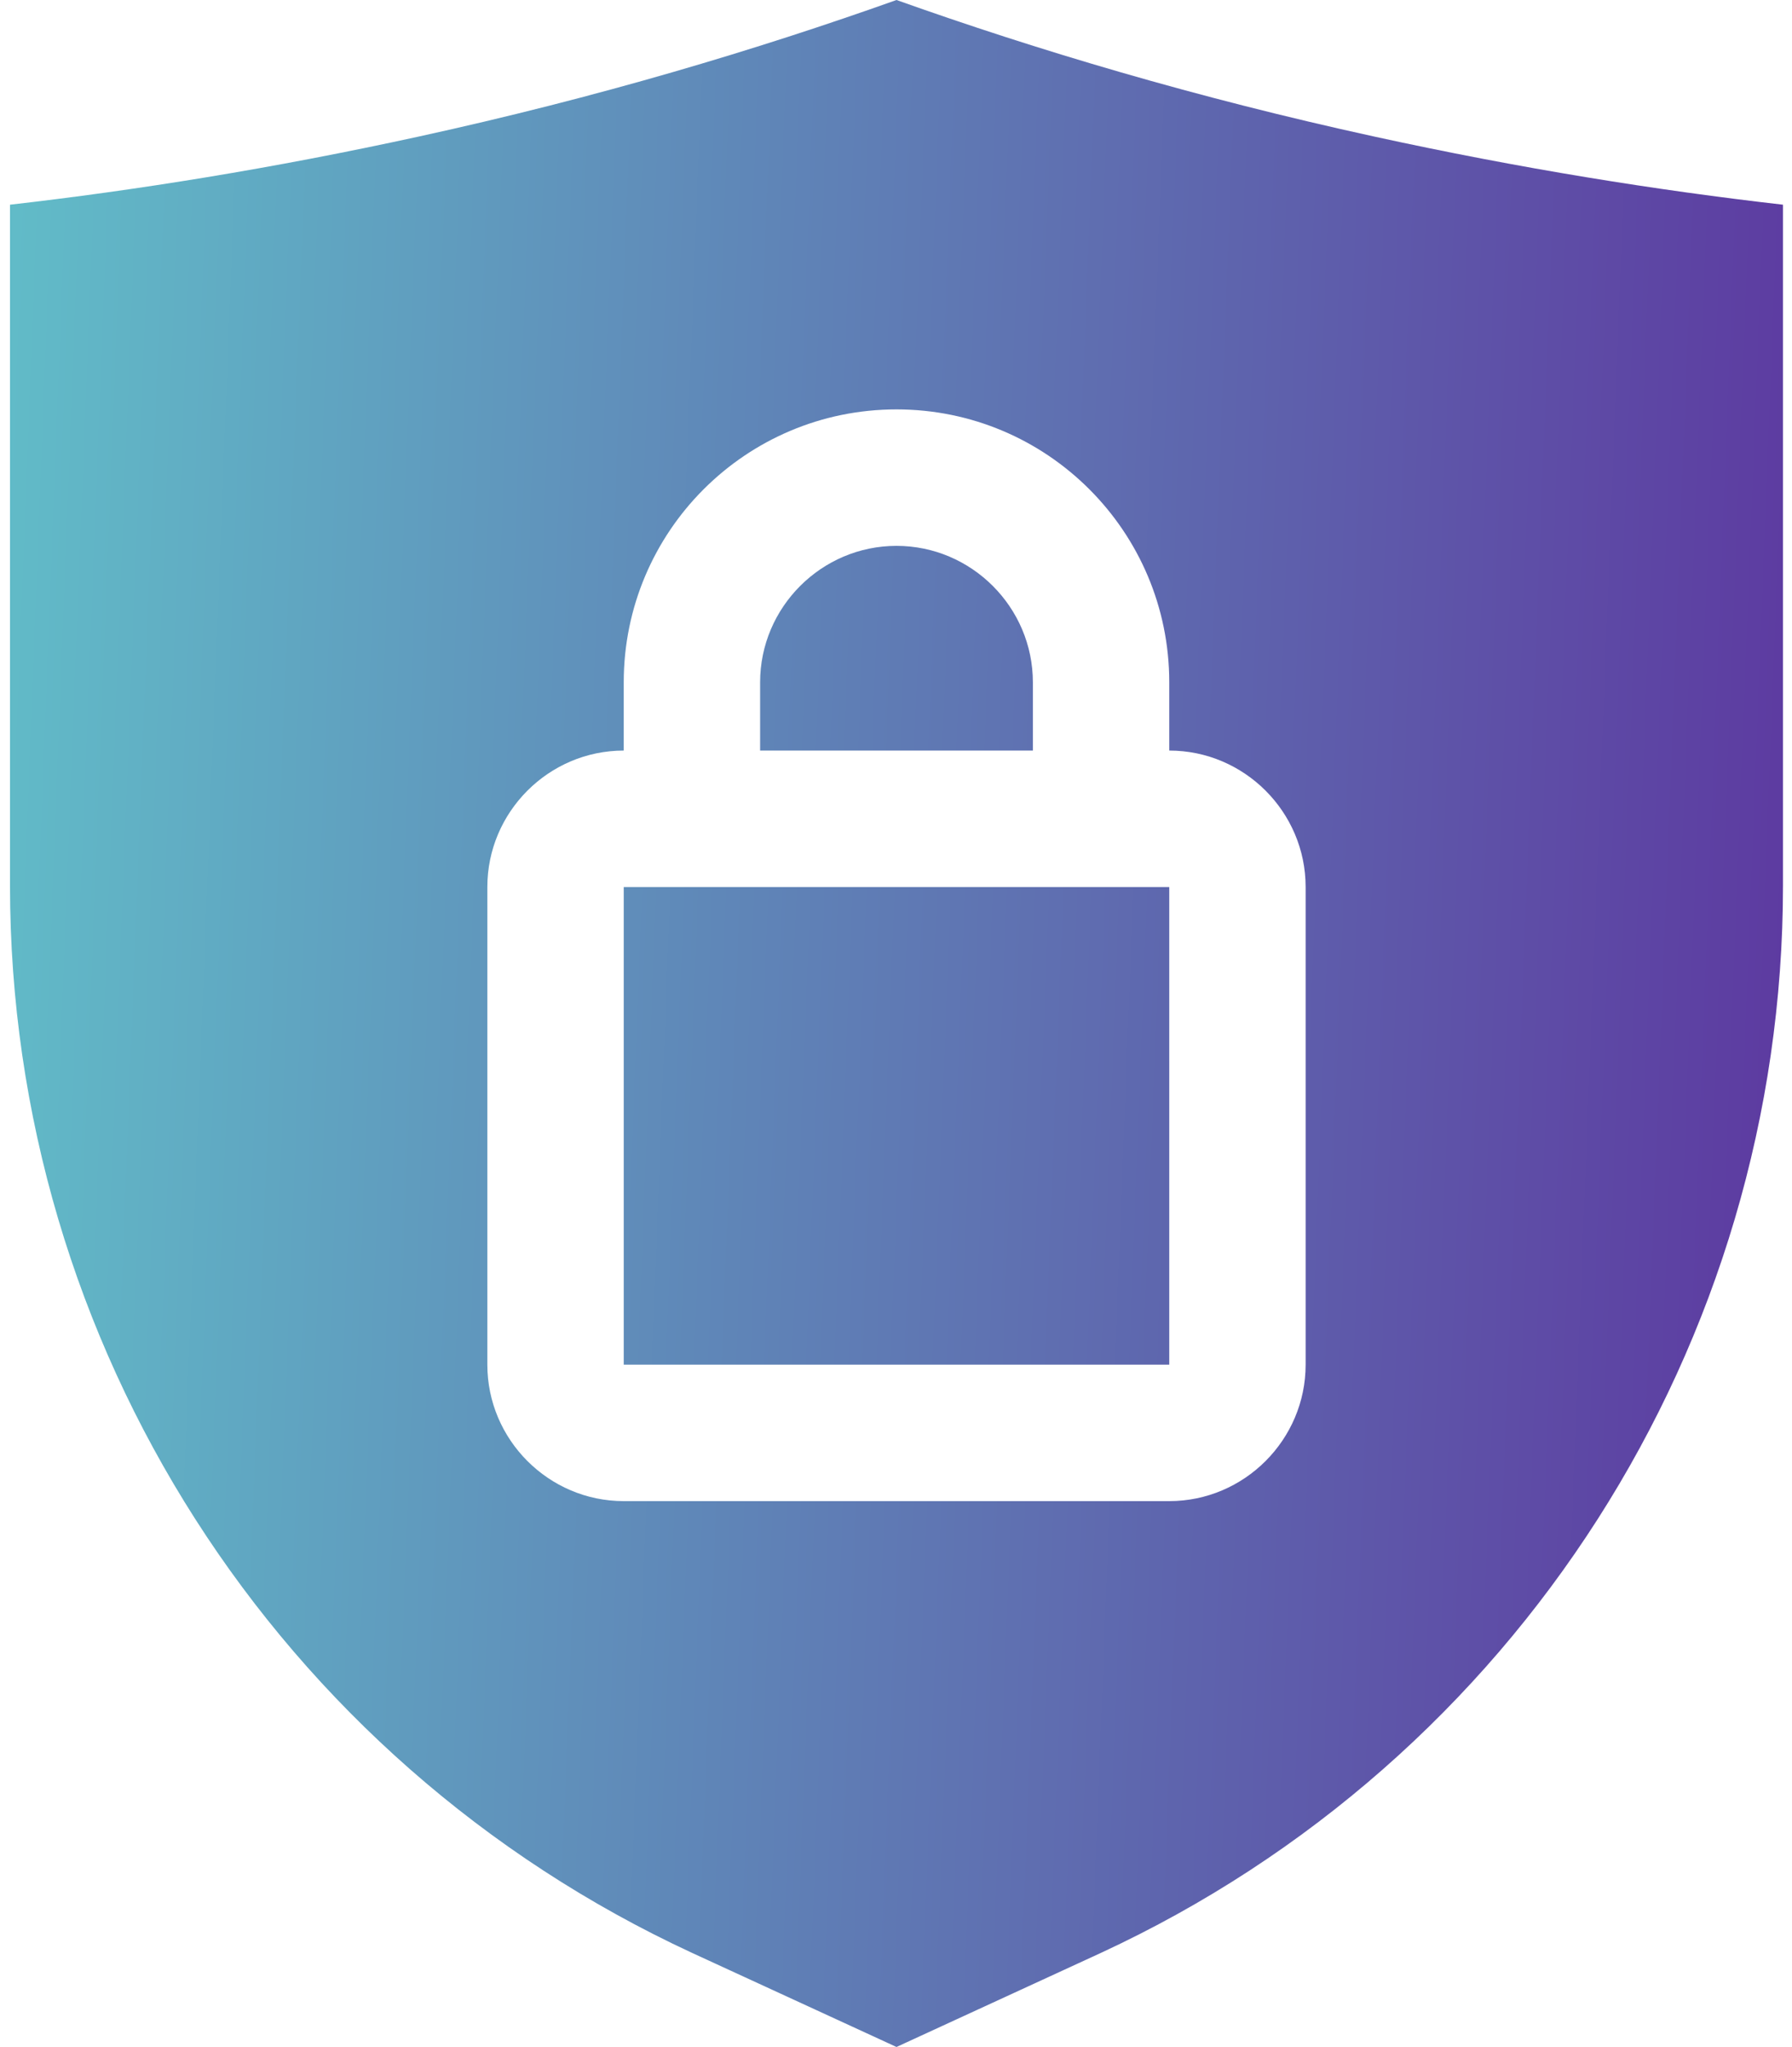 <svg width="113" height="129" viewBox="0 0 113 129" fill="none" xmlns="http://www.w3.org/2000/svg">
<path d="M39.331 55.9V86H73.731V55.9H39.331ZM86.631 8.6C75.408 6.149 65.346 3.139 56.531 0C47.716 3.139 37.654 6.149 26.431 8.6C17.186 10.621 8.543 11.997 0.631 12.9V55.814C0.631 84.71 17.444 110.94 43.631 123.066L56.531 129L69.431 123.066C95.618 110.94 112.431 84.71 112.431 55.814V12.9C104.519 11.997 95.876 10.621 86.631 8.6ZM82.331 86C82.331 90.73 78.461 94.6 73.731 94.6H39.331C34.601 94.6 30.731 90.73 30.731 86V55.9C30.731 51.17 34.601 47.3 39.331 47.3V43C39.331 33.496 47.028 25.8 56.531 25.8C66.034 25.8 73.731 33.496 73.731 43V47.3C78.461 47.3 82.331 51.17 82.331 55.9V86ZM39.331 55.9V86H73.731V55.9H39.331ZM65.131 43C65.131 38.27 61.261 34.4 56.531 34.4C51.801 34.4 47.931 38.27 47.931 43V47.3H65.131L65.131 43Z" fill="url(#paint0_linear_123_19189)"/>
<defs>
<linearGradient id="paint0_linear_123_19189" x1="0.631" y1="0" x2="117.263" y2="4.528" gradientUnits="userSpaceOnUse">
<stop stop-color="#61BCC8"/>
<stop offset="1" stop-color="#5D38A0"/>
</linearGradient>
</defs>
</svg>

